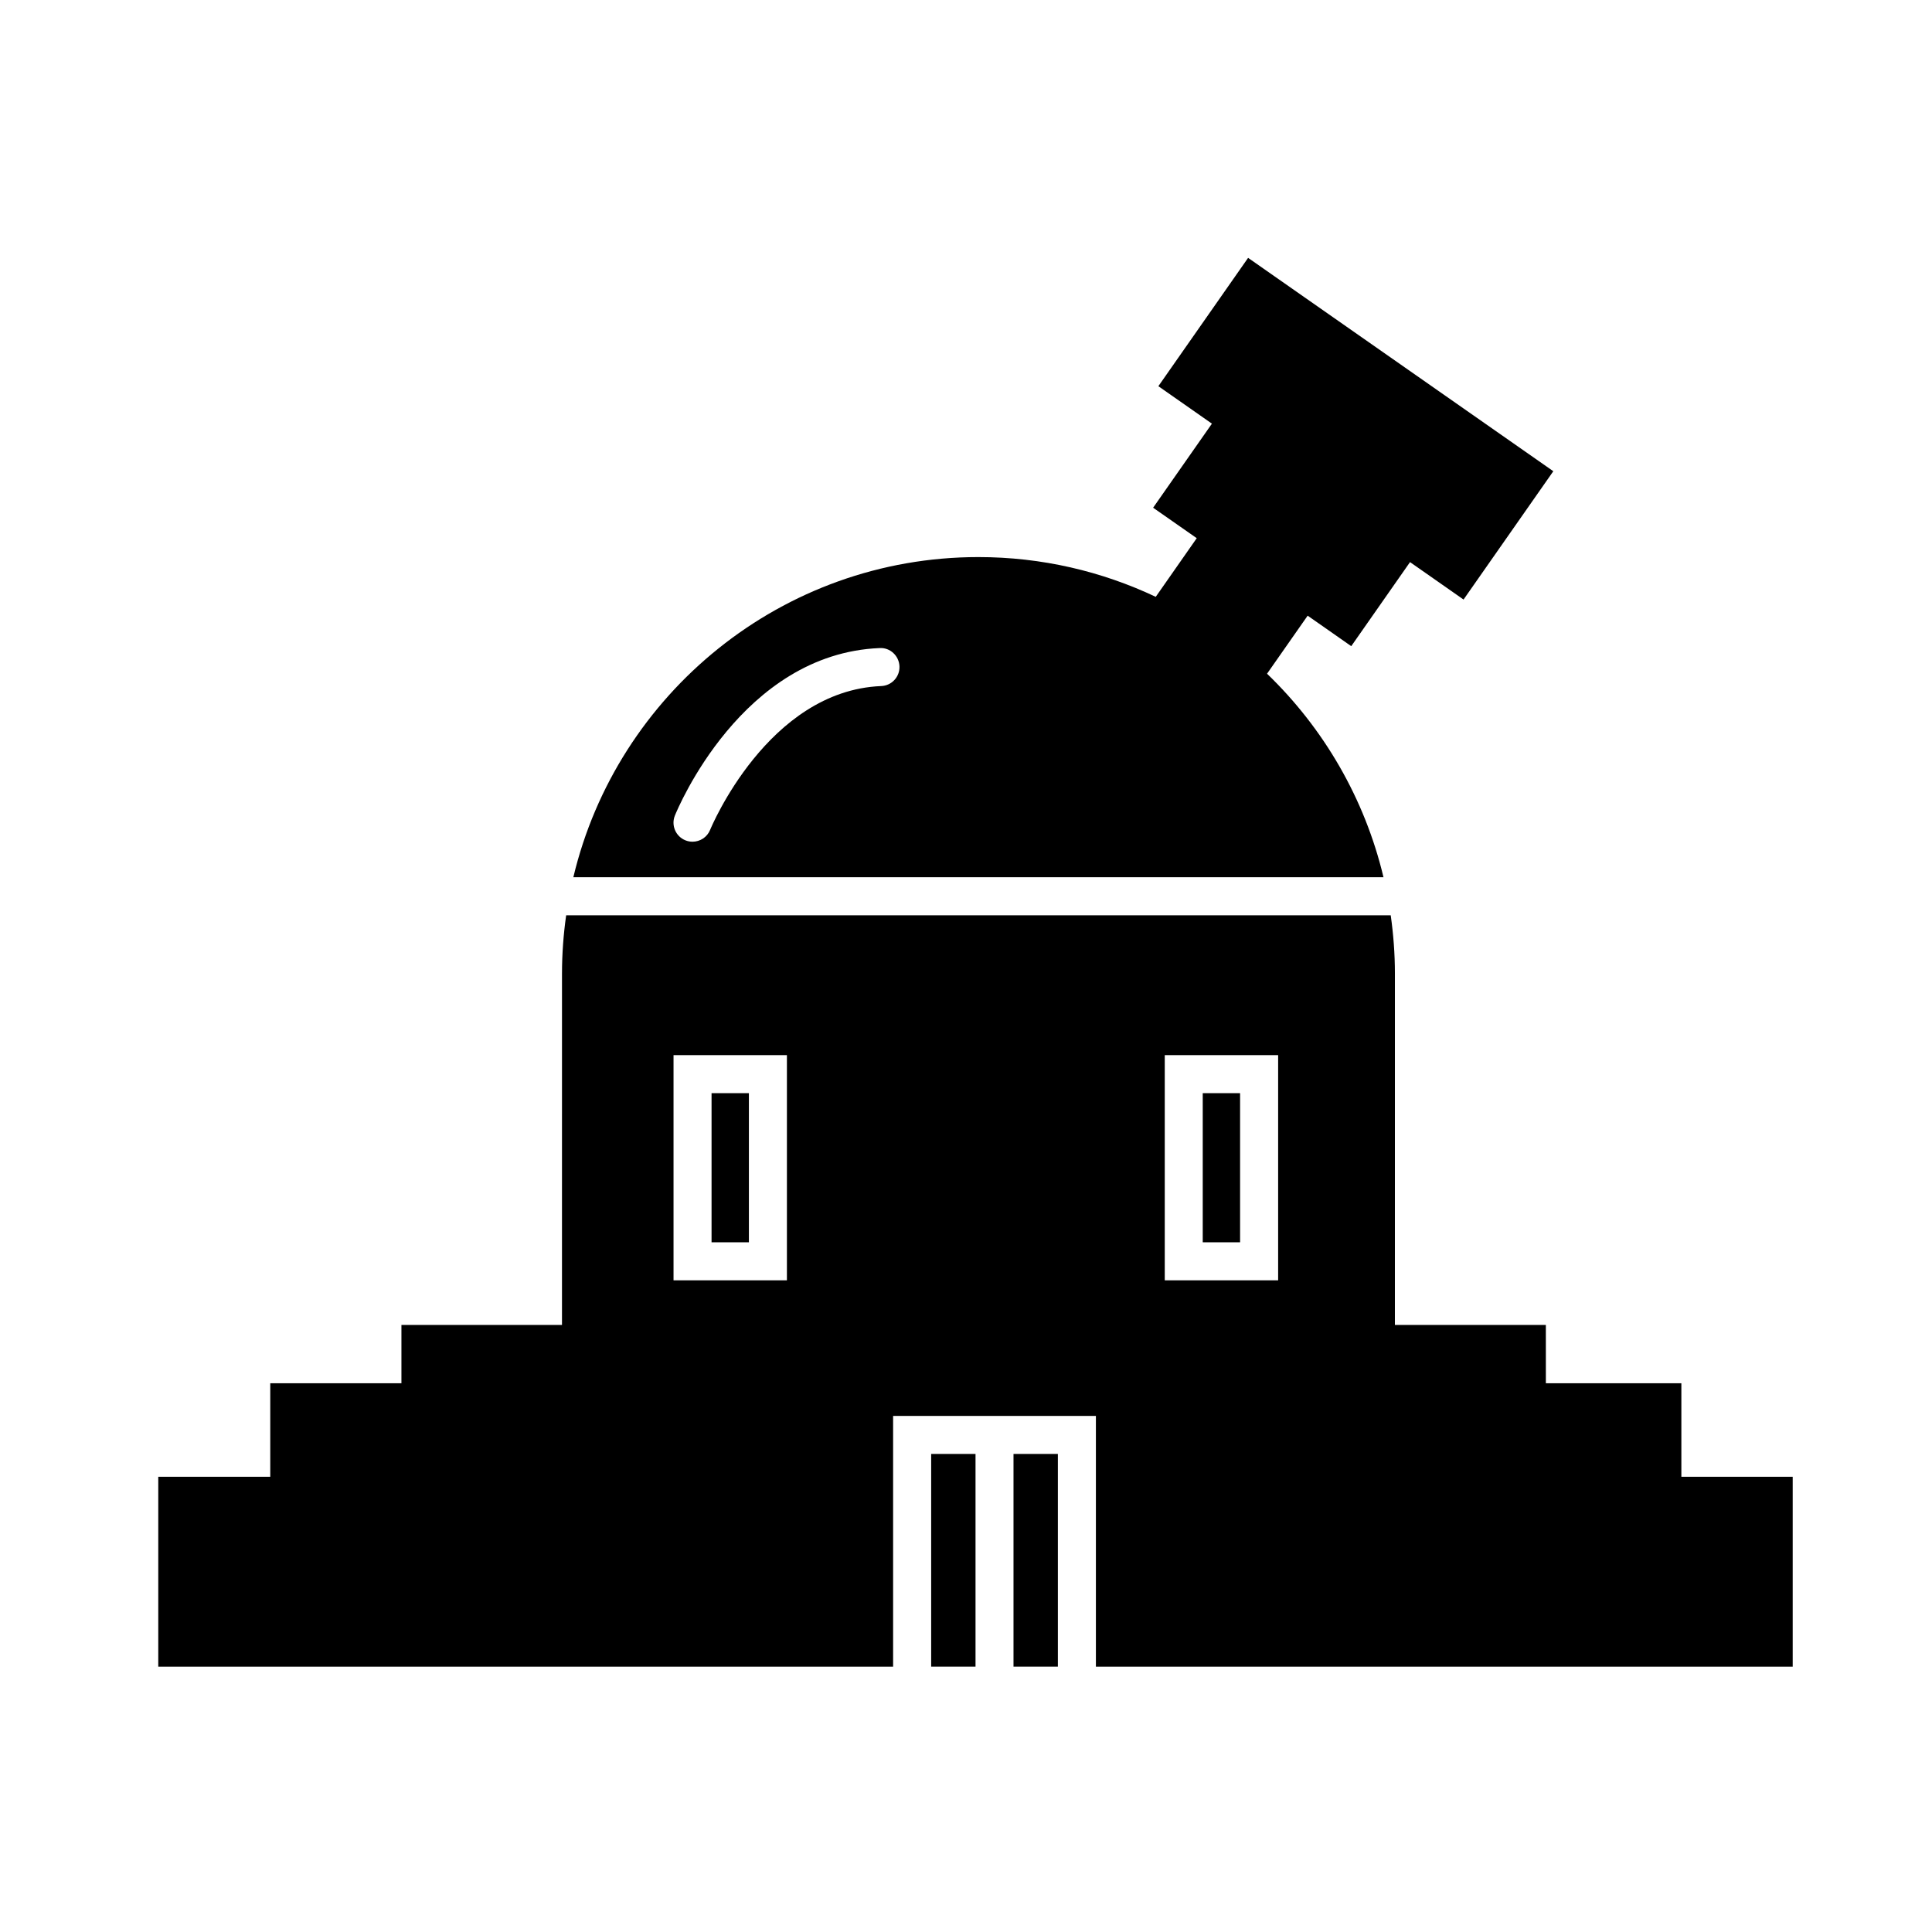 <?xml version="1.0" encoding="UTF-8"?>
<!-- Uploaded to: SVG Repo, www.svgrepo.com, Generator: SVG Repo Mixer Tools -->
<svg fill="#000000" width="800px" height="800px" version="1.1" viewBox="144 144 512 512" xmlns="http://www.w3.org/2000/svg">
 <g>
  <path d="m510.64 376.48c-4.973-20.887-15.875-39.504-30.859-53.938l10.762-15.383 11.551 8.082 15.578-22.277 14.184 9.922 23.789-34.008-80.883-56.543-23.781 34.008 14.191 9.93-15.582 22.277 11.559 8.074-10.863 15.543c-14.27-6.746-30.199-10.535-47.004-10.535-52.062 0-95.793 36.258-107.34 84.848zm-133.51-60.734c2.762-0.168 5.125 2.051 5.238 4.828 0.117 2.781-2.047 5.129-4.828 5.238-30.102 1.23-45.195 37.73-45.344 38.098-0.789 1.965-2.68 3.152-4.676 3.152-0.625 0-1.266-0.121-1.883-0.367-2.578-1.043-3.828-3.981-2.785-6.559 0.707-1.75 17.75-42.902 54.277-44.391z"/>
  <path d="m412.59 529.31h11.758v56.367h-11.758z"/>
  <path d="m332.57 433.7h9.895v39.52h-9.895z"/>
  <path d="m390.77 529.31h11.754v56.367h-11.754z"/>
  <path d="m462.74 433.7h9.895v39.52h-9.895z"/>
  <path d="m589.58 535.36v-24.777h-35.91l-0.004-15.461h-40.004l0.004-93.125c0-5.238-0.398-10.383-1.109-15.434l-218.52 0.004c-0.711 5.047-1.102 10.191-1.102 15.434l-0.004 93.121h-42.547v15.461h-34.762v24.777h-29.68v50.32h194.74v-66.441h53.742v66.441h184.66v-50.32zm-237.04-52.062h-30.047v-59.672h30.047zm130.18 0h-30.047v-59.672h30.047z"/>
 </g>
</svg>
